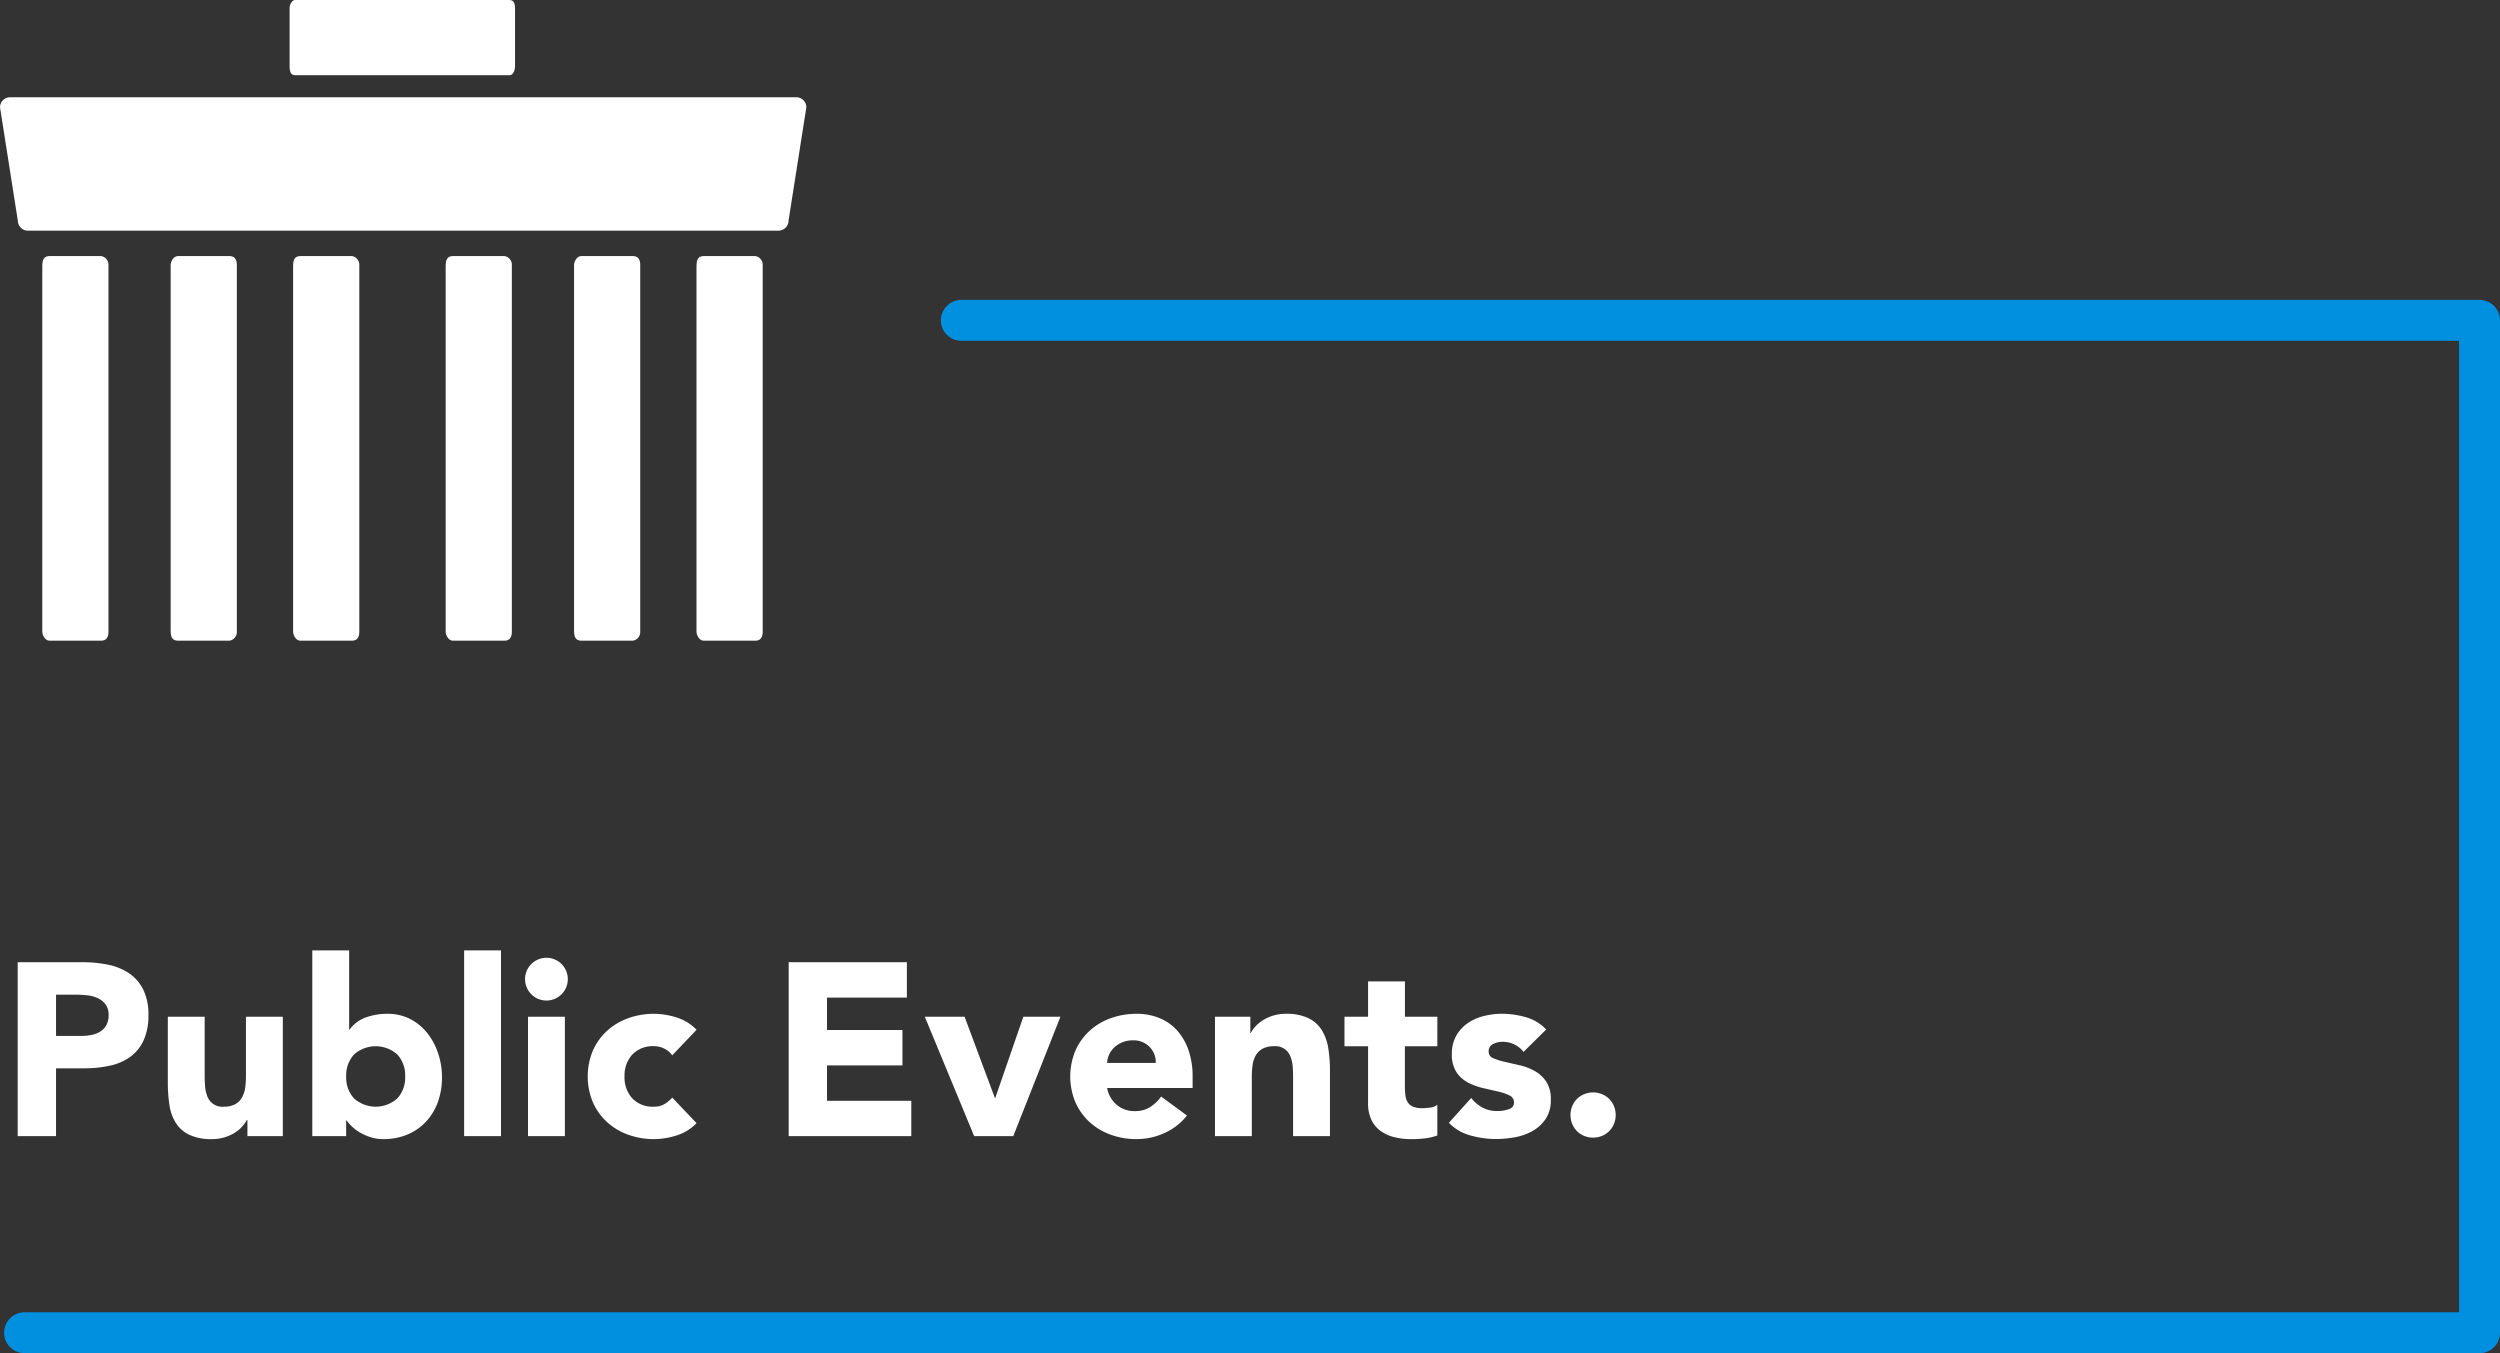 <svg xmlns="http://www.w3.org/2000/svg" width="305.26" height="165.23" viewBox="0 0 305.26 165.23">
  <rect x="0" y="0" width="305.26" height="165.23" fill="#333333" stroke="none"/>
  <g id="Gruppe_253" data-name="Gruppe 253" transform="translate(20619.002 23300.184)">
    <g id="Komponente_33_4" data-name="Komponente 33 – 4" transform="translate(-20619 -23300.184)">
      <path id="Pfad_812" data-name="Pfad 812" d="M2.16,8.76h7.89a15.583,15.583,0,0,1,3.12.3,7.1,7.1,0,0,1,2.565,1.035,5.232,5.232,0,0,1,1.74,1.98,6.779,6.779,0,0,1,.645,3.135,7.233,7.233,0,0,1-.6,3.12,5.118,5.118,0,0,1-1.65,2.01A6.689,6.689,0,0,1,13.38,21.4a14.594,14.594,0,0,1-3.12.315H6.84V30H2.16Zm4.68,9H9.96a6.033,6.033,0,0,0,1.215-.12,3.235,3.235,0,0,0,1.05-.4,2.161,2.161,0,0,0,.75-.78,2.466,2.466,0,0,0,.285-1.245,2.106,2.106,0,0,0-.375-1.305,2.494,2.494,0,0,0-.96-.765,4.109,4.109,0,0,0-1.305-.345,13.334,13.334,0,0,0-1.38-.075H6.84ZM34.53,30H30.21V28.02h-.06a4.981,4.981,0,0,1-.615.84,4.036,4.036,0,0,1-.915.75,5.317,5.317,0,0,1-1.23.54,5.13,5.13,0,0,1-1.5.21,6.3,6.3,0,0,1-2.775-.525,3.971,3.971,0,0,1-1.65-1.455,5.7,5.7,0,0,1-.78-2.19,17.885,17.885,0,0,1-.195-2.73V15.42h4.5v7.14q0,.63.045,1.305a4.117,4.117,0,0,0,.27,1.245A1.935,1.935,0,0,0,27.33,26.4a2.778,2.778,0,0,0,1.41-.315,2.147,2.147,0,0,0,.825-.84,3.434,3.434,0,0,0,.375-1.185,10.212,10.212,0,0,0,.09-1.38V15.42h4.5Zm3.6-22.68h4.5v9.66h.06a4.2,4.2,0,0,1,1.995-1.485,7.732,7.732,0,0,1,2.625-.435,5.917,5.917,0,0,1,2.79.645,6.448,6.448,0,0,1,2.085,1.725A8.05,8.05,0,0,1,53.5,19.9a9.188,9.188,0,0,1,.465,2.925,8.679,8.679,0,0,1-.51,3.03A6.956,6.956,0,0,1,52,28.245a6.556,6.556,0,0,1-2.265,1.56,7.515,7.515,0,0,1-2.94.555,5.023,5.023,0,0,1-1.47-.21,6.347,6.347,0,0,1-1.275-.54,5.334,5.334,0,0,1-1.02-.735,4.972,4.972,0,0,1-.705-.8h-.06V30H38.13Zm4.14,15.39a3.772,3.772,0,0,0,.945,2.67,3.965,3.965,0,0,0,5.31,0,3.772,3.772,0,0,0,.945-2.67,3.772,3.772,0,0,0-.945-2.67,3.965,3.965,0,0,0-5.31,0A3.772,3.772,0,0,0,42.27,22.71ZM56.67,7.32h4.5V30h-4.5Zm7.8,8.1h4.5V30h-4.5Zm-.36-4.59a2.61,2.61,0,1,1,4.455,1.845A2.61,2.61,0,0,1,64.11,10.83Zm17.97,9.3a2.521,2.521,0,0,0-.93-.8,2.734,2.734,0,0,0-1.29-.315A3.44,3.44,0,0,0,77.2,20.04a3.772,3.772,0,0,0-.945,2.67,3.772,3.772,0,0,0,.945,2.67A3.44,3.44,0,0,0,79.86,26.4a2.426,2.426,0,0,0,1.29-.33,3.934,3.934,0,0,0,.93-.78l2.97,3.12a5.738,5.738,0,0,1-2.475,1.515,9.3,9.3,0,0,1-2.715.435,9.19,9.19,0,0,1-3.165-.54,7.618,7.618,0,0,1-2.58-1.545A7.251,7.251,0,0,1,72.39,25.86a8.19,8.19,0,0,1,0-6.3,7.251,7.251,0,0,1,1.725-2.415,7.618,7.618,0,0,1,2.58-1.545,9.19,9.19,0,0,1,3.165-.54,9.3,9.3,0,0,1,2.715.435A5.738,5.738,0,0,1,85.05,17.01ZM96.3,8.76h14.43v4.32h-9.75v3.96h9.21v4.32h-9.21v4.32h10.29V30H96.3Zm16.62,6.66h4.86l3.69,9.9h.06l3.42-9.9h4.53L123.72,30h-4.77Zm32.01,12.06a7.18,7.18,0,0,1-2.73,2.13,8.178,8.178,0,0,1-3.42.75,9.19,9.19,0,0,1-3.165-.54,7.618,7.618,0,0,1-2.58-1.545,7.251,7.251,0,0,1-1.725-2.415,8.19,8.19,0,0,1,0-6.3,7.251,7.251,0,0,1,1.725-2.415,7.618,7.618,0,0,1,2.58-1.545,9.19,9.19,0,0,1,3.165-.54,7.2,7.2,0,0,1,2.835.54,5.9,5.9,0,0,1,2.16,1.545,7.036,7.036,0,0,1,1.365,2.415,9.734,9.734,0,0,1,.48,3.15v1.41H135.18a3.562,3.562,0,0,0,1.17,2.055,3.31,3.31,0,0,0,2.22.765,3.38,3.38,0,0,0,1.875-.5,5.042,5.042,0,0,0,1.335-1.275Zm-3.81-6.42a2.605,2.605,0,0,0-.75-1.95,2.667,2.667,0,0,0-2.01-.81,3.379,3.379,0,0,0-1.32.24,3.308,3.308,0,0,0-.975.615,2.7,2.7,0,0,0-.63.87,2.864,2.864,0,0,0-.255,1.035Zm7.23-5.64h4.32V17.4h.06a3.646,3.646,0,0,1,.6-.84,4.364,4.364,0,0,1,.93-.75,5.317,5.317,0,0,1,1.23-.54,5.131,5.131,0,0,1,1.5-.21,6.2,6.2,0,0,1,2.76.525,3.991,3.991,0,0,1,1.635,1.455,5.885,5.885,0,0,1,.795,2.19,16.632,16.632,0,0,1,.21,2.73V30h-4.5V22.86q0-.63-.045-1.305a4.118,4.118,0,0,0-.27-1.245,1.935,1.935,0,0,0-2.025-1.29,2.778,2.778,0,0,0-1.41.315,2.147,2.147,0,0,0-.825.84,3.434,3.434,0,0,0-.375,1.185,10.21,10.21,0,0,0-.09,1.38V30h-4.5Zm27.15,3.6h-3.96v4.86a9.149,9.149,0,0,0,.06,1.1,2.206,2.206,0,0,0,.27.855,1.364,1.364,0,0,0,.645.555,2.86,2.86,0,0,0,1.155.195,7.779,7.779,0,0,0,.945-.075,1.6,1.6,0,0,0,.885-.345v3.75a6.809,6.809,0,0,1-1.56.36,14.394,14.394,0,0,1-1.59.09,8.65,8.65,0,0,1-2.1-.24,4.79,4.79,0,0,1-1.68-.765,3.583,3.583,0,0,1-1.125-1.365,4.667,4.667,0,0,1-.4-2.04V19.02h-2.88v-3.6h2.88V11.1h4.5v4.32h3.96Zm10.53.69a3.186,3.186,0,0,0-2.61-1.23,2.455,2.455,0,0,0-1.11.27.955.955,0,0,0-.54.93.836.836,0,0,0,.555.795,7.341,7.341,0,0,0,1.41.45l1.83.42a6.876,6.876,0,0,1,1.83.7,4.1,4.1,0,0,1,1.41,1.305,3.893,3.893,0,0,1,.555,2.2,4.083,4.083,0,0,1-.615,2.325,4.717,4.717,0,0,1-1.575,1.47,6.774,6.774,0,0,1-2.16.78,12.84,12.84,0,0,1-2.37.225,11.464,11.464,0,0,1-3.09-.435,5.773,5.773,0,0,1-2.64-1.545l2.73-3.03a4.529,4.529,0,0,0,1.4,1.185,3.761,3.761,0,0,0,1.785.405,4.171,4.171,0,0,0,1.41-.225.83.83,0,0,0,.63-.825.914.914,0,0,0-.555-.855,6.078,6.078,0,0,0-1.41-.48l-1.83-.42a7.561,7.561,0,0,1-1.83-.675,3.829,3.829,0,0,1-1.41-1.275,3.893,3.893,0,0,1-.555-2.2,4.446,4.446,0,0,1,.525-2.22,4.613,4.613,0,0,1,1.38-1.53,5.971,5.971,0,0,1,1.965-.885,9.012,9.012,0,0,1,2.25-.285,10.555,10.555,0,0,1,2.91.42,5.4,5.4,0,0,1,2.49,1.5Zm5.73,7.71a2.809,2.809,0,0,1,.21-1.08,2.653,2.653,0,0,1,1.47-1.47,2.882,2.882,0,0,1,2.16,0,2.653,2.653,0,0,1,1.47,1.47,2.882,2.882,0,0,1,0,2.16,2.653,2.653,0,0,1-1.47,1.47,2.882,2.882,0,0,1-2.16,0,2.653,2.653,0,0,1-1.47-1.47A2.809,2.809,0,0,1,191.76,27.42Z" transform="translate(0 108.73)" fill="#fff"/>
      <path id="Pfad_694" data-name="Pfad 694" d="M-32.616-8695.066H152.758v123.615H-147" transform="translate(150 8734.182)" fill="none" stroke="#0090df" stroke-linecap="round" stroke-linejoin="round" stroke-width="5"/>
      <g id="Gruppe_156" data-name="Gruppe 156" transform="translate(1109.32 8733.004)">
        <path id="Pfad_666" data-name="Pfad 666" d="M61.838,401.452l-2.173-13.829a1.233,1.233,0,0,1,1.228-1.23h96a1.233,1.233,0,0,1,1.228,1.23l-2.173,13.829a1.232,1.232,0,0,1-1.228,1.229H63.067a1.232,1.232,0,0,1-1.228-1.229" transform="translate(-1168.985 -9107.521)" fill="#fff"/>
        <path id="Pfad_667" data-name="Pfad 667" d="M67.714,413.162H73.97a1.068,1.068,0,0,1,.9,1.1v44.76q0,1.1-.9,1.1c-.03,0-.751,0-.78,0h-5.5c-.6,0-.9-.734-.9-1.1V414.63c0-.74,0-1.468.924-1.468" transform="translate(-1170.949 -9114.898)" fill="#fff"/>
        <path id="Pfad_668" data-name="Pfad 668" d="M89.356,460.124h6.256a1.068,1.068,0,0,0,.9-1.1v-44.76q0-1.1-.9-1.1c-.029,0-.751,0-.78,0h-5.5c-.6,0-.9.733-.9,1.1v44.393c0,.74,0,1.468.924,1.468" transform="translate(-1176.915 -9114.898)" fill="#fff"/>
        <path id="Pfad_669" data-name="Pfad 669" d="M110,413.162h6.256a1.068,1.068,0,0,1,.9,1.1v44.76q0,1.1-.9,1.1c-.03,0-6,0-6.025,0h-.258c-.6,0-.9-.734-.9-1.1V414.63c0-.74,0-1.468.924-1.468h.373" transform="translate(-1182.605 -9114.898)" fill="#fff"/>
        <path id="Pfad_670" data-name="Pfad 670" d="M135.714,413.162h6.256a1.068,1.068,0,0,1,.9,1.1v44.76q0,1.1-.9,1.1c-.03,0-.751,0-.78,0h-5.5c-.6,0-.9-.734-.9-1.1V414.63c0-.74,0-1.468.924-1.468" transform="translate(-1189.694 -9114.898)" fill="#fff"/>
        <path id="Pfad_671" data-name="Pfad 671" d="M157.356,460.124h6.256a1.068,1.068,0,0,0,.9-1.1v-44.76q0-1.1-.9-1.1c-.029,0-.751,0-.78,0h-5.5c-.6,0-.9.733-.9,1.1v44.393c0,.74,0,1.468.924,1.468" transform="translate(-1195.66 -9114.898)" fill="#fff"/>
        <path id="Pfad_672" data-name="Pfad 672" d="M178,413.162h6.256a1.068,1.068,0,0,1,.9,1.1v44.76q0,1.1-.9,1.1c-.03,0-6,0-6.025,0h-.258c-.6,0-.9-.734-.9-1.1V414.63c0-.74,0-1.468.924-1.468h.373" transform="translate(-1201.349 -9114.898)" fill="#fff"/>
        <path id="Pfad_673" data-name="Pfad 673" d="M136.01,371.046v7.111c0,.34-.215,1.021-.645,1.021H109.13q-.644,0-.645-1.021c0-.033,0-6.815,0-6.848v-.293c0-.68.43-1.02.645-1.02h26.02c.433,0,.86,0,.86,1.05v.424" transform="translate(-1182.443 -9103)" fill="#fff"/>
      </g>
    </g>
  </g>
</svg>
